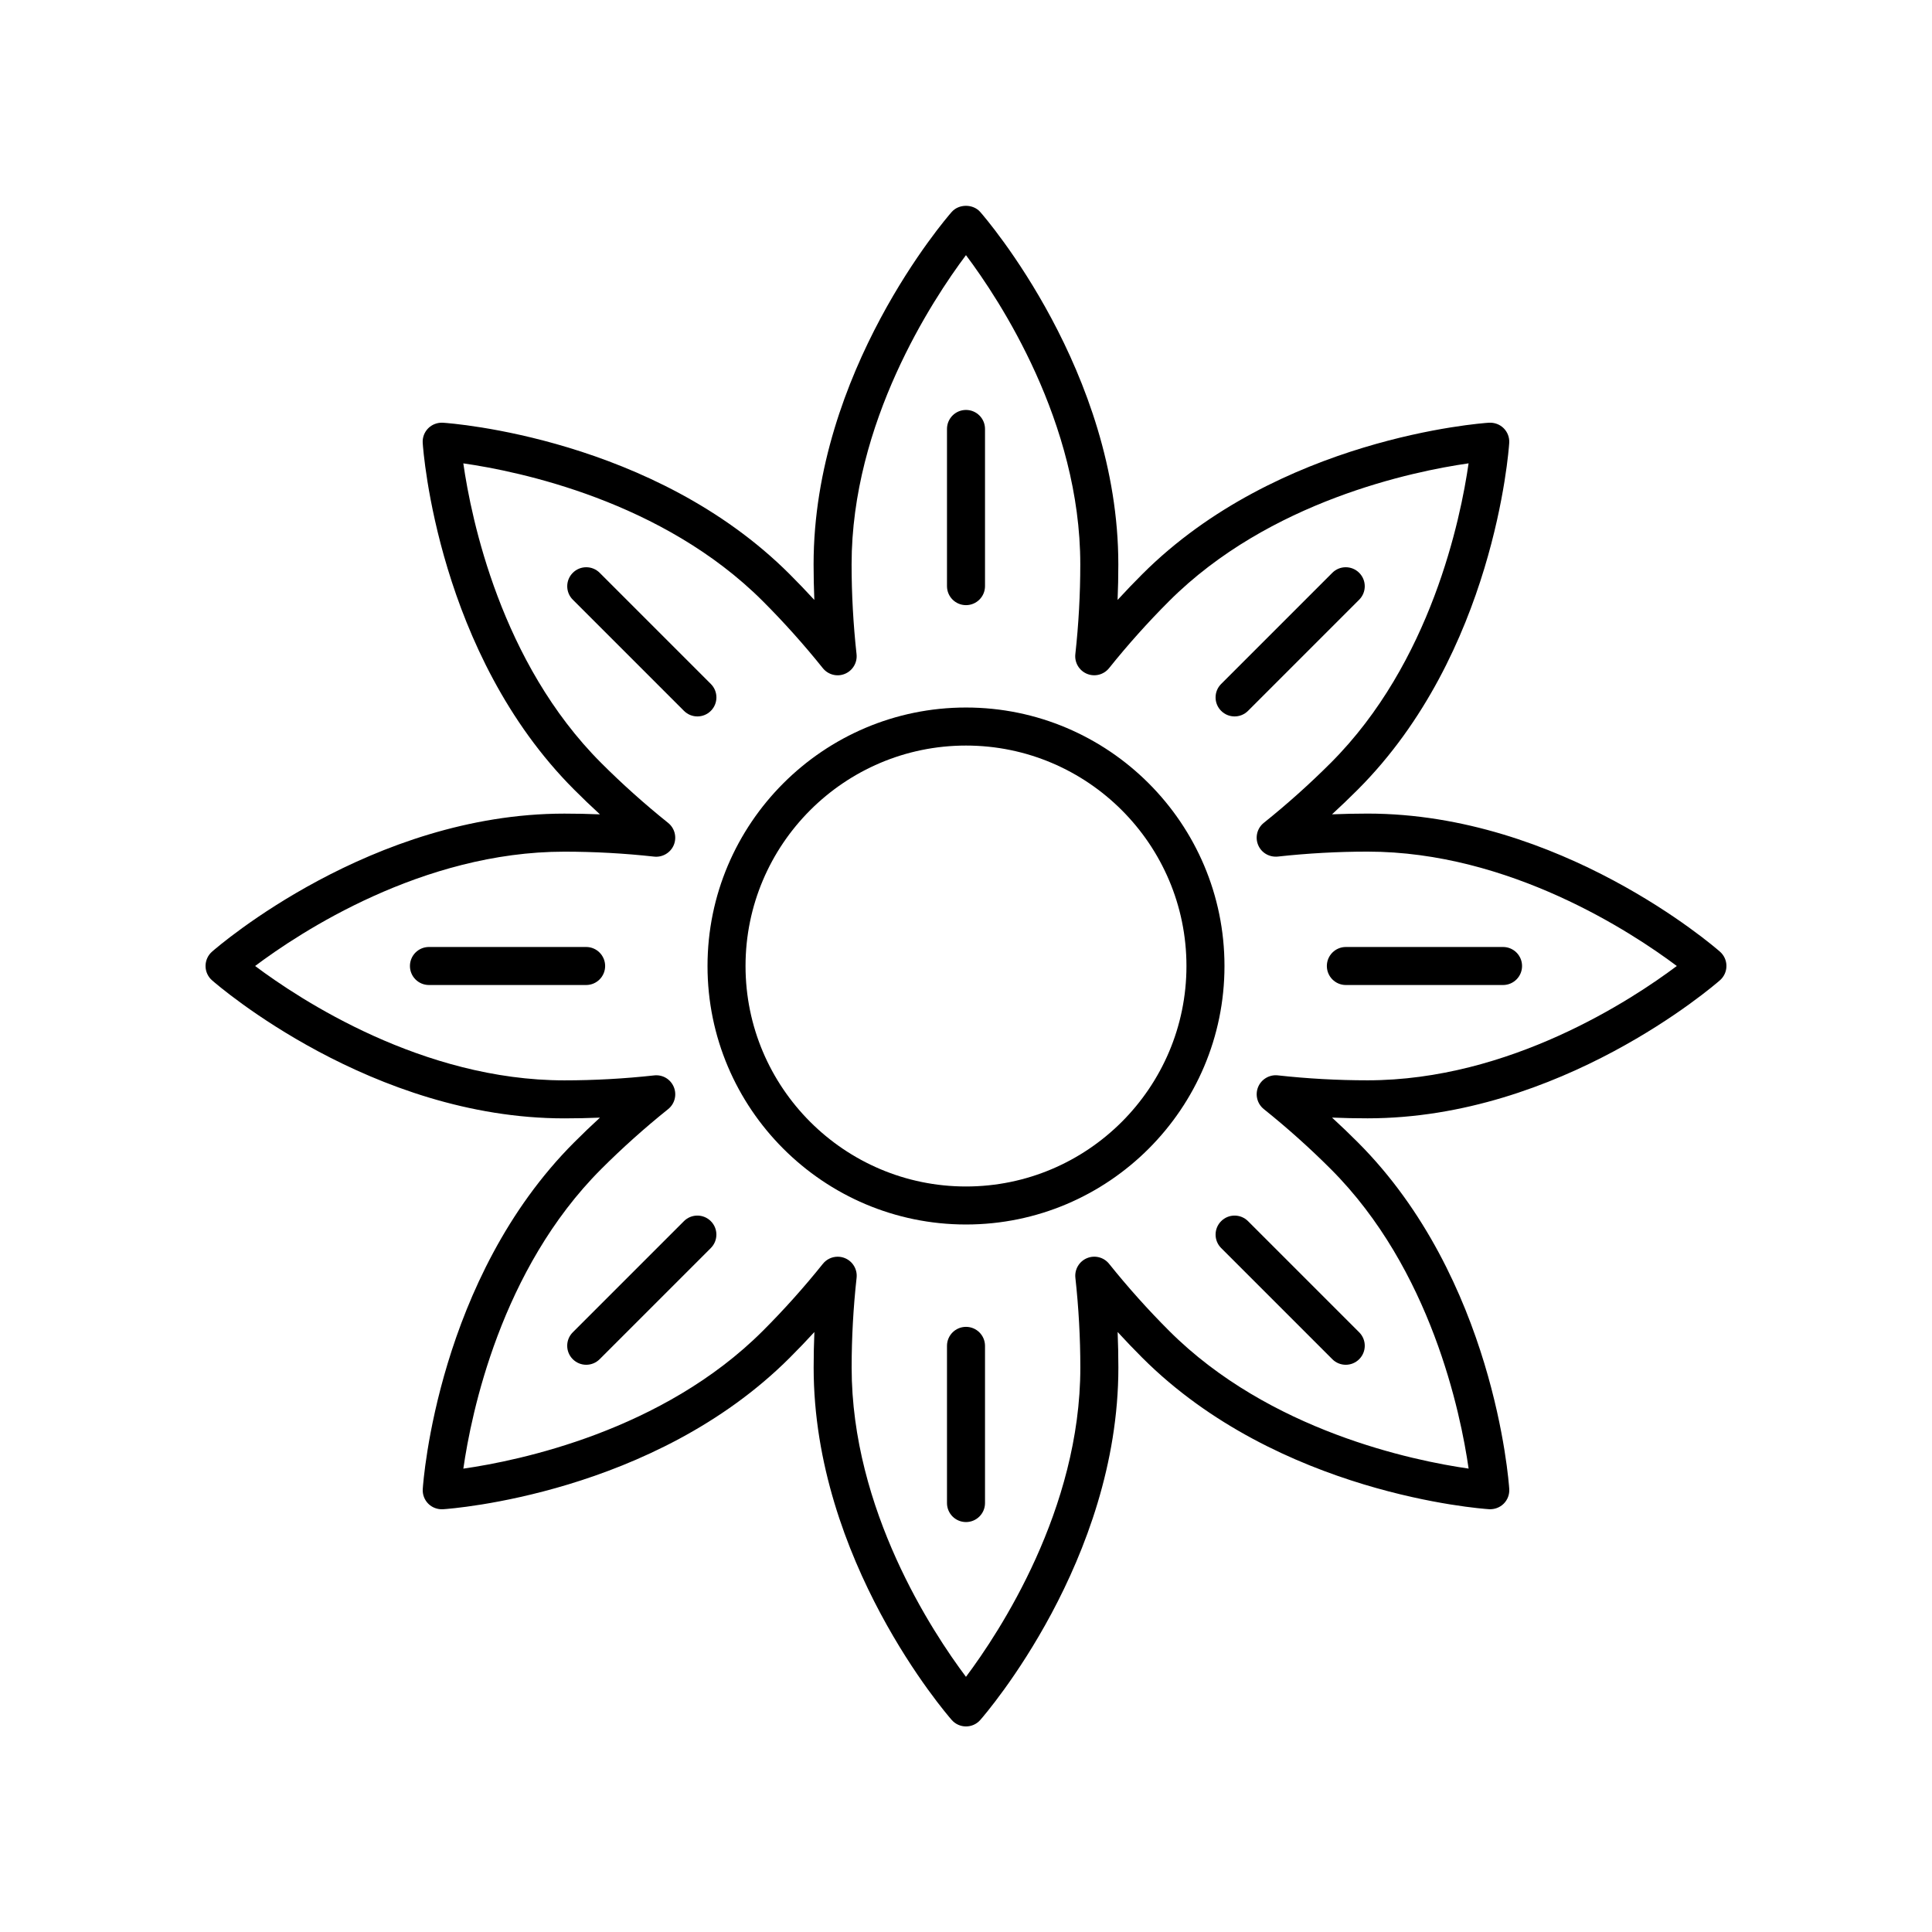 <?xml version="1.0" encoding="UTF-8"?>
<!-- Uploaded to: ICON Repo, www.iconrepo.com, Generator: ICON Repo Mixer Tools -->
<svg fill="#000000" width="800px" height="800px" version="1.1" viewBox="144 144 512 512" xmlns="http://www.w3.org/2000/svg">
 <g>
  <path d="m506.42 359.61c-3.125 0-6.269 0.07-9.422 0.195 2.32-2.129 4.59-4.309 6.801-6.519 36.098-36.094 40.016-89.645 40.16-91.906 0.094-1.445-0.438-2.863-1.465-3.891-1.027-1.027-2.449-1.535-3.891-1.465-2.262 0.148-55.812 4.062-91.906 40.16-2.211 2.203-4.387 4.477-6.523 6.805 0.133-3.148 0.195-6.293 0.195-9.422 0-51.051-35.094-91.68-36.59-93.383-1.91-2.184-5.668-2.184-7.578 0-1.496 1.703-36.59 42.332-36.59 93.383 0 3.125 0.07 6.269 0.195 9.422-2.129-2.32-4.309-4.59-6.519-6.801-36.094-36.098-89.645-40.016-91.906-40.16-1.438-0.078-2.863 0.438-3.891 1.465-1.027 1.027-1.559 2.445-1.465 3.891 0.148 2.262 4.062 55.812 40.16 91.906 2.203 2.211 4.477 4.387 6.805 6.523-3.148-0.133-6.293-0.195-9.422-0.195-51.051 0-91.68 35.094-93.383 36.59-1.09 0.957-1.711 2.34-1.711 3.793s0.625 2.832 1.719 3.789c1.703 1.496 42.332 36.59 93.383 36.59 3.125 0 6.269-0.07 9.422-0.195-2.32 2.129-4.59 4.309-6.801 6.519-36.098 36.094-40.016 89.645-40.16 91.906-0.094 1.445 0.438 2.863 1.465 3.891s2.457 1.543 3.891 1.465c2.262-0.148 55.812-4.062 91.906-40.16 2.211-2.203 4.387-4.477 6.523-6.805-0.133 3.148-0.195 6.293-0.195 9.422 0 51.051 35.094 91.68 36.59 93.383 0.949 1.09 2.332 1.715 3.785 1.715s2.832-0.625 3.789-1.719c1.496-1.703 36.59-42.332 36.59-93.383 0-3.125-0.07-6.269-0.195-9.422 2.129 2.32 4.309 4.59 6.519 6.801 36.094 36.098 89.645 40.008 91.906 40.156 1.434 0.082 2.863-0.438 3.891-1.465 1.027-1.027 1.559-2.445 1.465-3.891-0.148-2.262-4.062-55.809-40.16-91.902-2.203-2.211-4.477-4.387-6.805-6.523 3.148 0.133 6.293 0.195 9.422 0.195 51.051 0 91.68-35.094 93.383-36.59 1.09-0.953 1.715-2.336 1.715-3.789 0-1.453-0.625-2.832-1.719-3.789-1.703-1.492-42.332-36.59-93.383-36.59zm0 70.684c-7.898 0-15.902-0.441-23.793-1.312-2.199-0.242-4.348 1.008-5.207 3.078-0.855 2.07-0.246 4.457 1.5 5.859 6.231 4.992 12.203 10.344 17.758 15.902 26.578 26.574 34.414 64.699 36.52 79.371-14.672-2.106-52.801-9.938-79.375-36.516-5.57-5.566-10.918-11.539-15.898-17.75-1.402-1.75-3.789-2.363-5.859-1.504-2.066 0.855-3.324 2.977-3.078 5.207 0.871 7.938 1.312 15.945 1.312 23.797 0 37.59-21.422 70.094-30.309 81.953-8.887-11.836-30.297-44.281-30.297-81.953 0-7.898 0.441-15.902 1.312-23.793 0.246-2.223-1.008-4.348-3.078-5.207-0.625-0.262-1.277-0.383-1.93-0.383-1.496 0-2.953 0.664-3.93 1.883-4.992 6.231-10.344 12.203-15.902 17.758-26.574 26.578-64.703 34.414-79.375 36.52 2.106-14.672 9.941-52.801 36.52-79.375 5.566-5.57 11.539-10.918 17.75-15.898 1.75-1.402 2.363-3.789 1.504-5.859-0.855-2.066-2.938-3.332-5.207-3.078-7.938 0.871-15.945 1.312-23.797 1.312-37.59 0-70.094-21.422-81.953-30.309 11.836-8.887 44.281-30.297 81.953-30.297 7.898 0 15.902 0.441 23.793 1.312 2.188 0.242 4.348-1.008 5.207-3.078 0.855-2.07 0.246-4.457-1.5-5.859-6.231-4.992-12.203-10.344-17.758-15.902-26.578-26.574-34.414-64.703-36.52-79.375 14.672 2.106 52.801 9.941 79.375 36.52 5.57 5.566 10.918 11.539 15.898 17.75 1.406 1.75 3.797 2.371 5.859 1.504 2.066-0.855 3.324-2.977 3.078-5.207-0.871-7.938-1.312-15.945-1.312-23.797 0-37.59 21.422-70.094 30.309-81.953 8.887 11.836 30.297 44.281 30.297 81.953 0 7.898-0.441 15.902-1.312 23.793-0.246 2.223 1.008 4.348 3.078 5.207 2.062 0.859 4.453 0.25 5.859-1.5 4.992-6.231 10.344-12.203 15.902-17.758 26.574-26.578 64.703-34.414 79.375-36.52-2.106 14.672-9.941 52.801-36.52 79.375-5.566 5.57-11.539 10.918-17.75 15.898-1.75 1.402-2.363 3.789-1.504 5.859 0.852 2.066 2.945 3.297 5.207 3.078 7.938-0.871 15.945-1.312 23.797-1.312 37.59 0 70.094 21.422 81.953 30.309-11.836 8.883-44.277 30.297-81.953 30.297z"/>
  <path d="m400 304.37c2.785 0 5.039-2.254 5.039-5.039v-41.652c0-2.785-2.254-5.039-5.039-5.039s-5.039 2.254-5.039 5.039v41.652c0 2.785 2.254 5.039 5.039 5.039z"/>
  <path d="m328.82 333.86c1.289 0 2.578-0.492 3.562-1.477 1.969-1.969 1.969-5.156 0-7.125l-29.457-29.457c-1.969-1.969-5.156-1.969-7.125 0s-1.969 5.156 0 7.125l29.457 29.457c0.984 0.984 2.273 1.477 3.562 1.477z"/>
  <path d="m299.33 394.96h-41.652c-2.785 0-5.039 2.254-5.039 5.039s2.254 5.039 5.039 5.039h41.652c2.785 0 5.039-2.254 5.039-5.039-0.004-2.785-2.258-5.039-5.039-5.039z"/>
  <path d="m325.25 467.62-29.457 29.457c-1.969 1.969-1.969 5.156 0 7.125 0.984 0.984 2.273 1.477 3.562 1.477s2.578-0.492 3.562-1.477l29.457-29.457c1.969-1.969 1.969-5.156 0-7.125s-5.156-1.969-7.125 0z"/>
  <path d="m400 495.63c-2.785 0-5.039 2.254-5.039 5.039v41.652c0 2.785 2.254 5.039 5.039 5.039s5.039-2.254 5.039-5.039v-41.652c-0.004-2.785-2.254-5.039-5.039-5.039z"/>
  <path d="m467.62 467.62c-1.969 1.969-1.969 5.156 0 7.125l29.457 29.457c0.984 0.984 2.273 1.477 3.562 1.477s2.578-0.492 3.562-1.477c1.969-1.969 1.969-5.156 0-7.125l-29.457-29.457c-1.973-1.969-5.16-1.969-7.125 0z"/>
  <path d="m495.63 400c0 2.785 2.254 5.039 5.039 5.039h41.652c2.785 0 5.039-2.254 5.039-5.039s-2.254-5.039-5.039-5.039h-41.652c-2.785 0-5.039 2.254-5.039 5.039z"/>
  <path d="m471.18 333.86c1.289 0 2.578-0.492 3.562-1.477l29.457-29.457c1.969-1.969 1.969-5.156 0-7.125s-5.156-1.969-7.125 0l-29.457 29.457c-1.969 1.969-1.969 5.156 0 7.125 0.984 0.984 2.273 1.477 3.562 1.477z"/>
  <path d="m400 331.5c-37.77 0-68.5 30.73-68.5 68.5-0.004 37.773 30.727 68.504 68.5 68.504 37.77 0 68.5-30.73 68.5-68.5 0-37.773-30.73-68.504-68.5-68.504zm0 126.93c-32.215 0-58.426-26.207-58.426-58.426 0-32.215 26.207-58.422 58.426-58.422 32.215 0 58.422 26.207 58.422 58.426 0 32.215-26.207 58.422-58.422 58.422z"/>
 </g>
</svg>